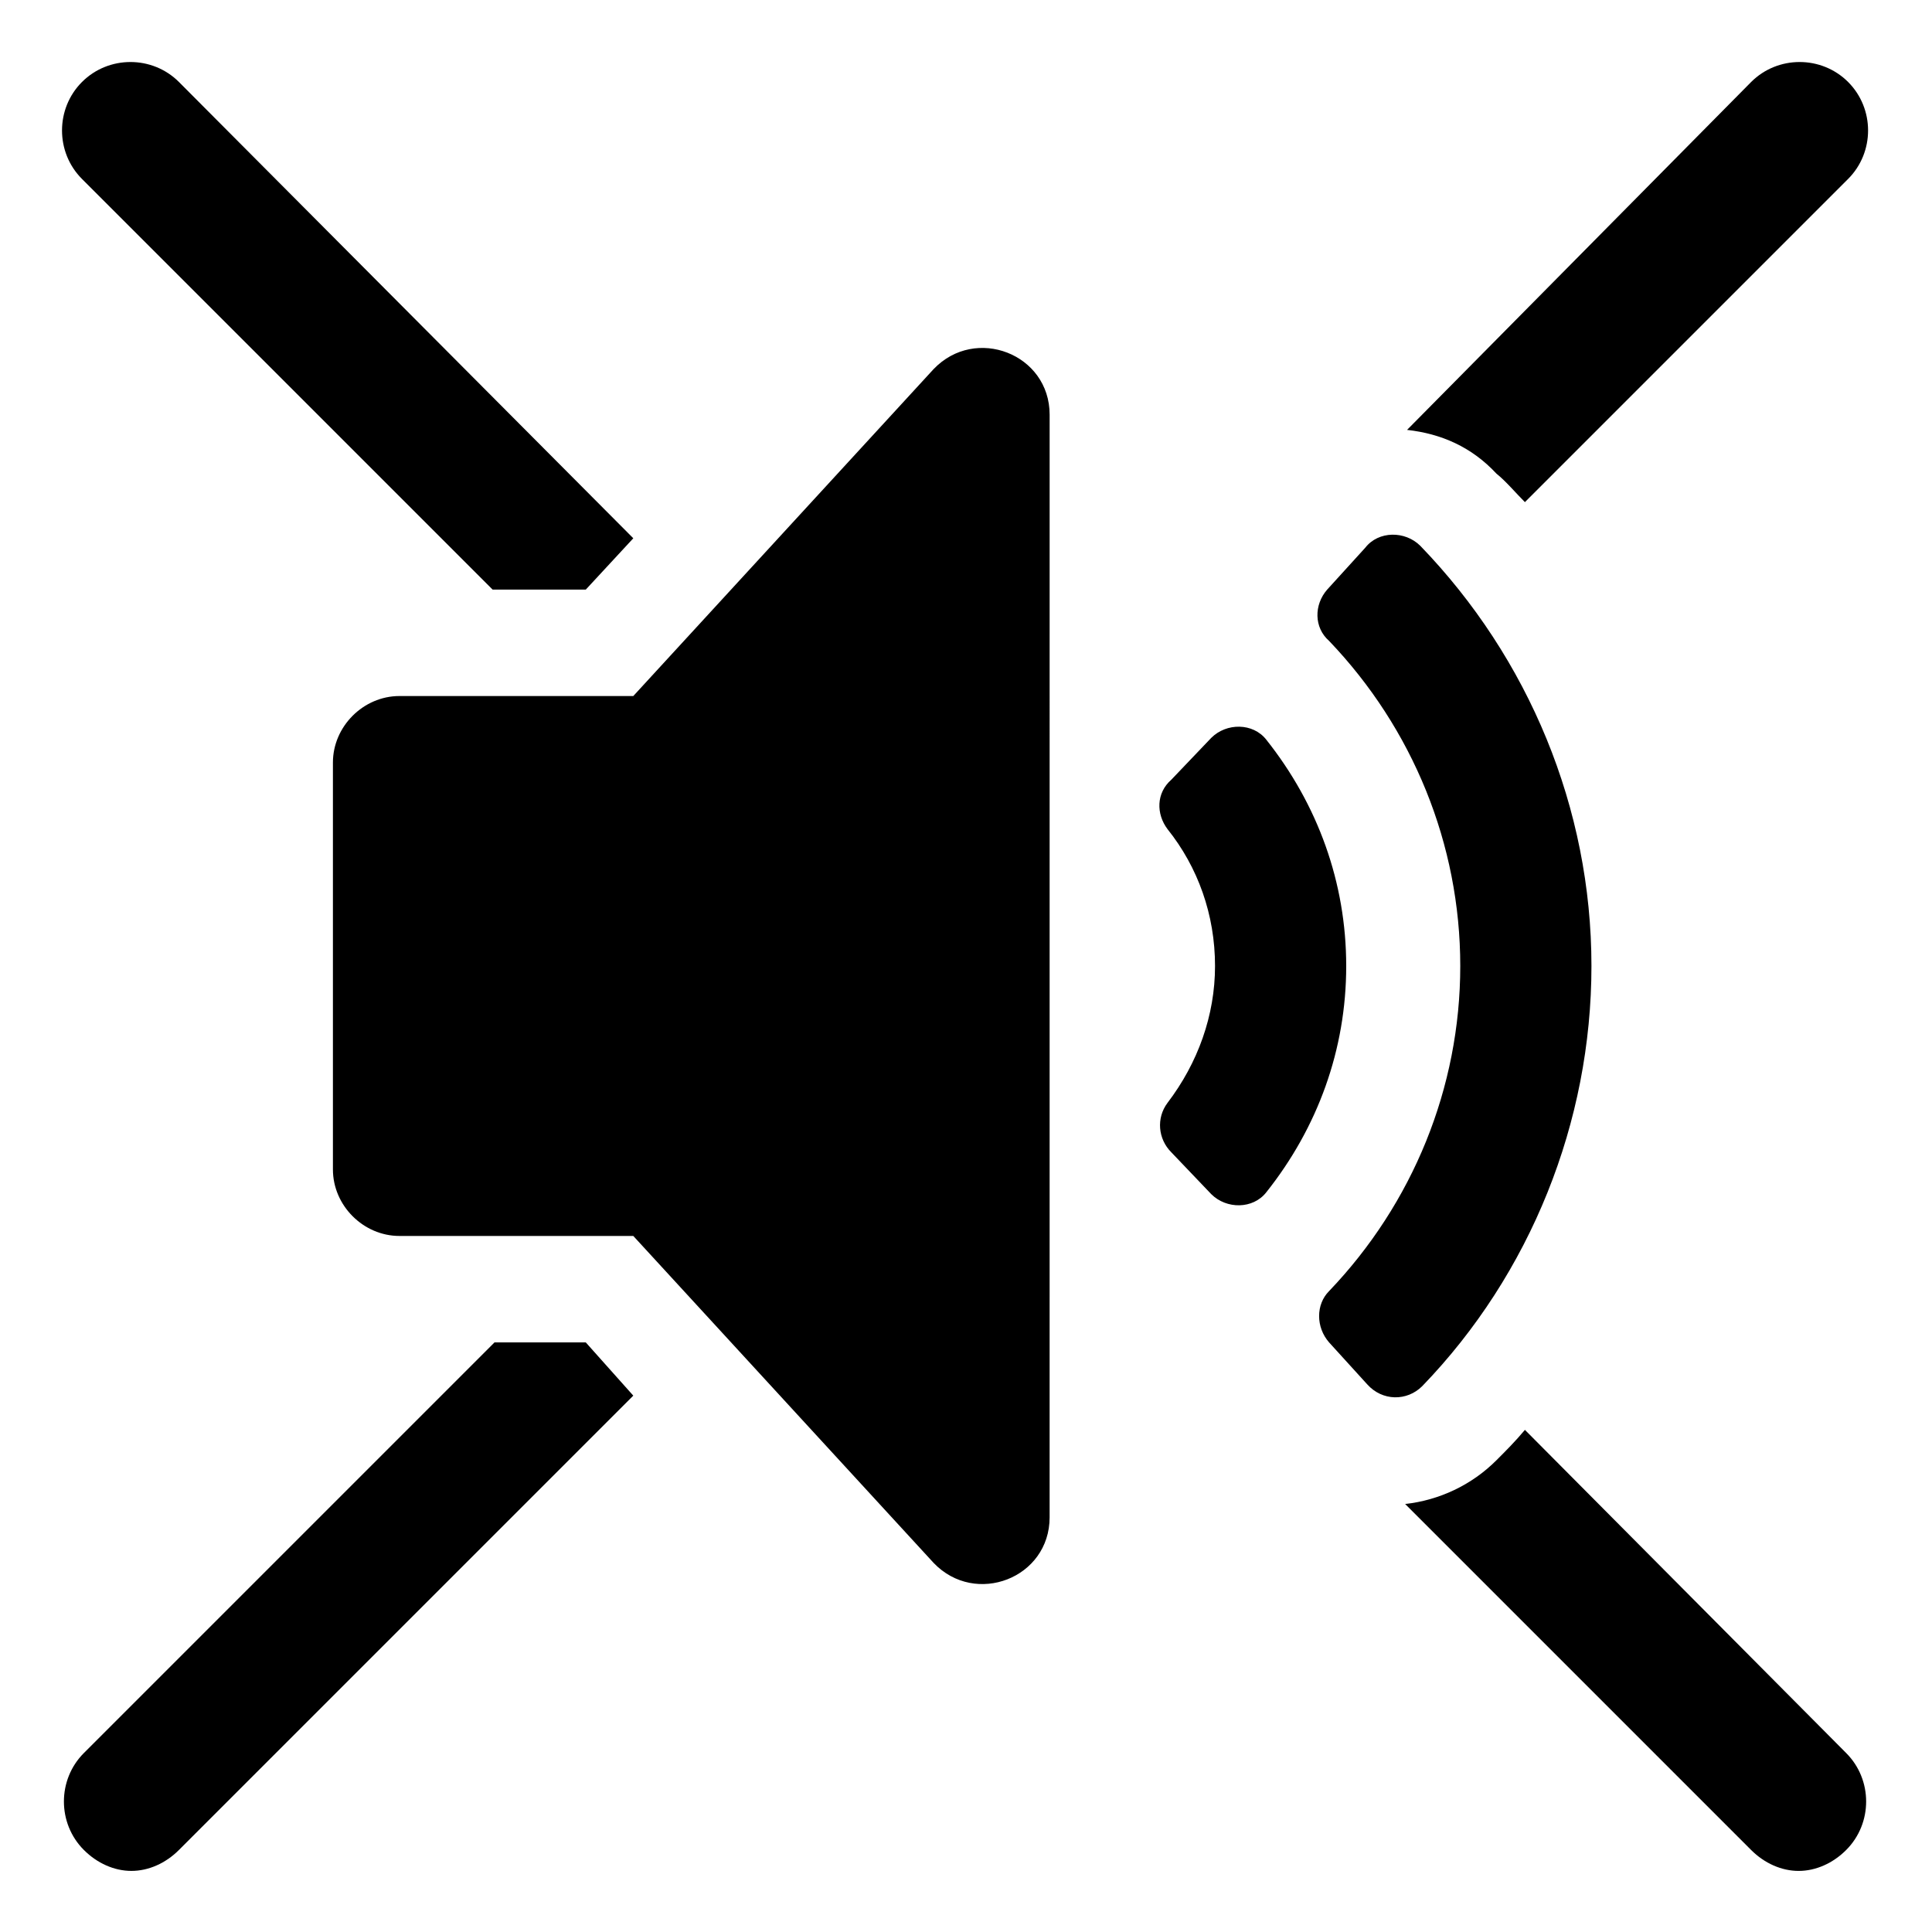 <?xml version="1.0" encoding="UTF-8"?>
<!-- Uploaded to: ICON Repo, www.iconrepo.com, Generator: ICON Repo Mixer Tools -->
<svg fill="#000000" width="800px" height="800px" version="1.1" viewBox="144 144 512 512" xmlns="http://www.w3.org/2000/svg">
 <g>
  <path d="m274.55 300.25h24.688l12.594-13.602-120.41-120.92c-7.055-7.055-18.641-7.055-25.695 0-7.055 7.055-7.055 18.641 0 25.695z"/>
  <path d="m275.05 499.75-108.82 108.82c-7.055 7.055-7.055 18.641 0 25.695 3.527 3.527 8.062 5.543 12.594 5.543 4.535 0 9.07-2.016 12.594-5.543l120.41-120.41-12.59-14.105z"/>
  <path d="m548.12 522.93c-2.519 3.023-5.039 5.543-7.559 8.062-6.551 6.551-15.113 10.578-24.184 11.586l91.691 91.691c3.527 3.527 8.062 5.543 12.594 5.543 4.535 0 9.07-2.016 12.594-5.543 7.055-7.055 7.055-18.641 0-25.695z"/>
  <path d="m548.12 277.07 85.648-85.648c7.055-7.055 7.055-18.641 0-25.695-7.055-7.055-18.641-7.055-25.695 0l-91.188 92.199c9.07 1.008 17.129 4.535 23.68 11.586 2.519 2.016 5.035 5.039 7.555 7.559z"/>
  <path d="m479.6 340.05c-3.527-4.535-10.578-4.535-14.609-0.504l-10.578 11.082c-4.035 3.527-4.035 9.07-1.012 13.098 8.062 10.078 12.594 22.672 12.594 36.273 0 13.098-4.535 25.695-12.594 36.273-3.023 4.031-2.519 9.574 1.008 13.098l10.578 11.082c4.031 4.031 11.082 4.031 14.609-0.504 13.605-17.121 21.164-37.777 21.164-59.945s-7.559-42.824-21.16-59.953z"/>
  <path d="m565.75 400c0-41.816-16.625-81.617-45.344-111.34-4.031-4.031-11.082-4.031-14.609 0.504l-10.078 11.082c-3.527 4.031-3.527 10.078 0.504 13.602 22.168 23.176 34.762 53.906 34.762 86.152 0 32.242-12.594 62.977-34.762 86.152-3.527 3.527-3.527 9.574 0 13.602l10.078 11.082c4.031 4.535 10.578 4.535 14.609 0.504 28.719-29.719 44.84-70.023 44.84-111.34z"/>
  <path d="m391.43 241.8-79.602 86.656h-61.969c-9.574 0-17.633 8.062-17.633 17.633v107.82c0 9.574 8.062 17.633 17.633 17.633h61.969l79.602 86.656c11.082 11.586 30.73 4.031 30.73-12.09l0.004-292.21c0-16.121-19.652-23.68-30.734-12.094z"/>
 </g>
</svg>